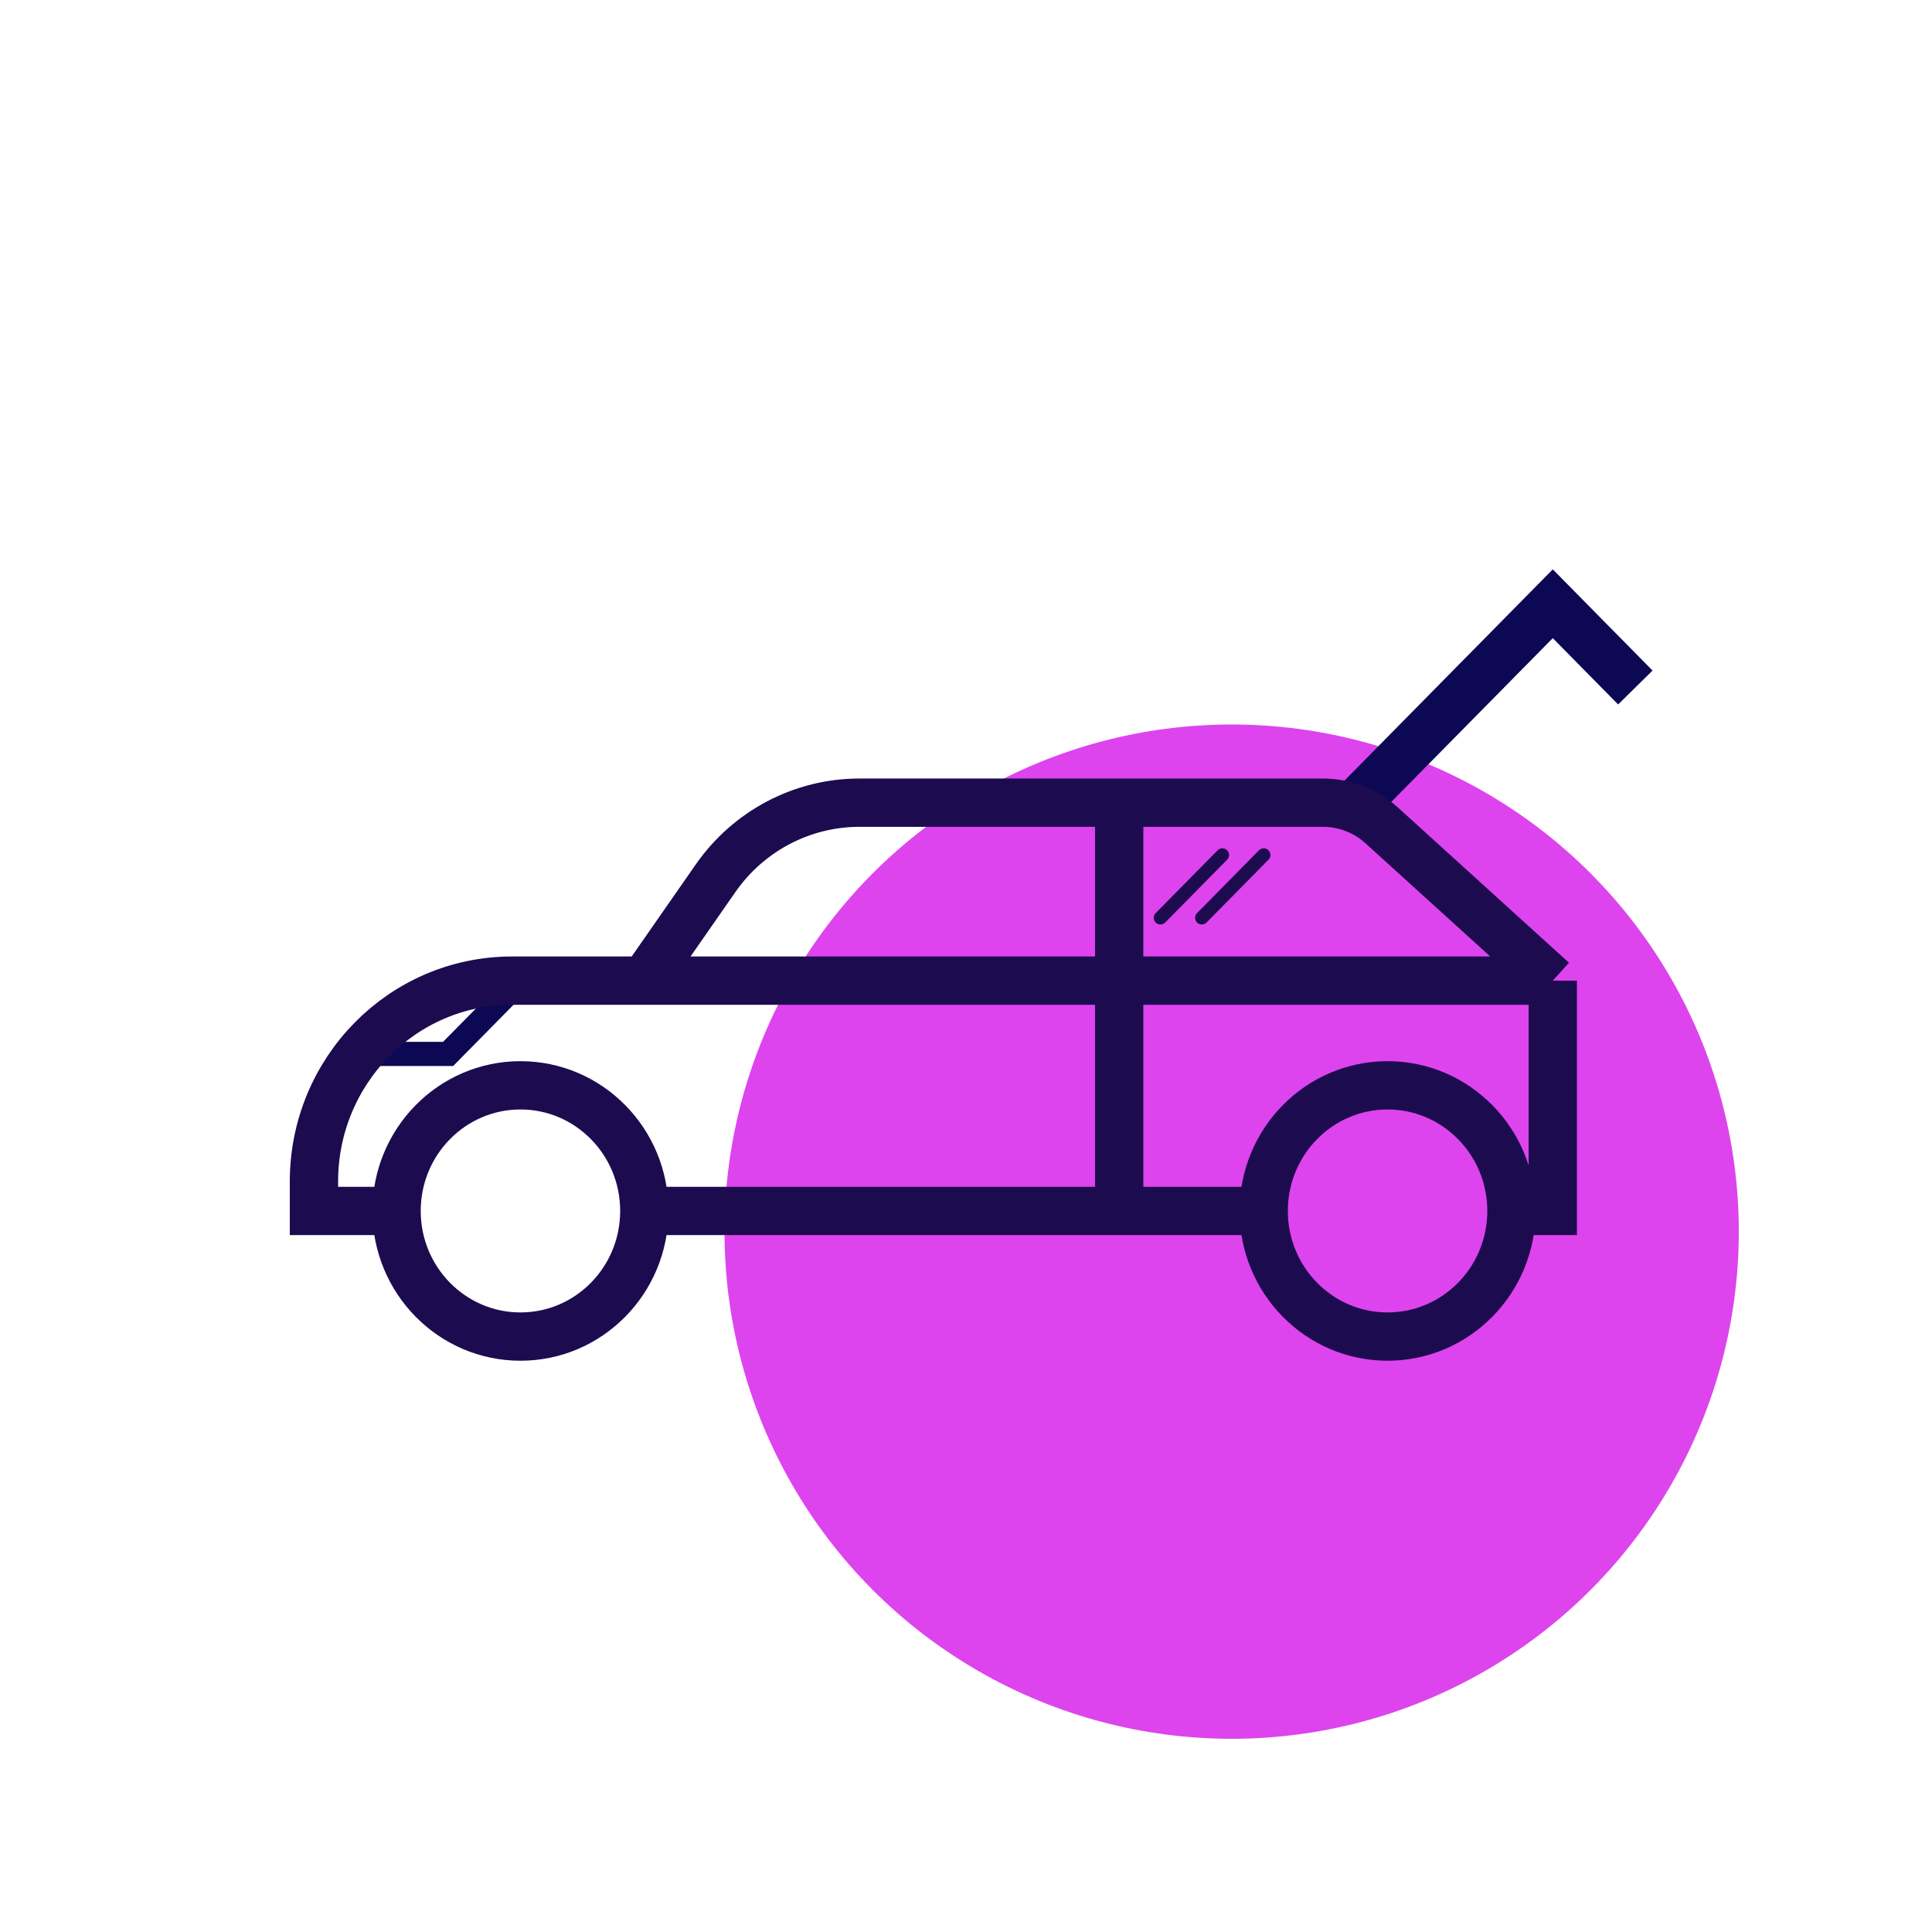 <svg width="80" height="80" viewBox="0 0 80 80" fill="none" xmlns="http://www.w3.org/2000/svg">
<circle cx="51" cy="51" r="21" fill="#DD44EE"/>
<path d="M50.616 35.404L48.051 38.005" stroke="#1D0B50" stroke-width="0.554" stroke-linecap="round"/>
<path d="M52.328 35.404L49.764 38.005" stroke="#1D0B50" stroke-width="0.554" stroke-linecap="round"/>
<path d="M56.175 33.236L64.297 25L67.716 28.468" stroke="#0D0853" stroke-width="2"/>
<path d="M14.709 43.64H18.556L21.548 40.606" stroke="#0D0853"/>
<path d="M64.297 40.606V50.143H62.587M64.297 40.606L57.213 34.178C56.545 33.572 55.679 33.237 54.783 33.237H46.343M64.297 40.606H26.679M46.343 33.237H35.587C33.218 33.237 30.997 34.404 29.631 36.366L26.679 40.606M46.343 33.237V50.143M26.679 40.606H21.201C16.672 40.606 13 44.33 13 48.923V50.143H16.42M46.343 50.143H26.679M46.343 50.143H52.328" stroke="#1D0B50" stroke-width="2"/>
<path d="M21.551 55.345C24.384 55.345 26.68 53.016 26.68 50.143C26.68 47.27 24.384 44.941 21.551 44.941C18.718 44.941 16.421 47.27 16.421 50.143C16.421 53.016 18.718 55.345 21.551 55.345Z" stroke="#1D0B50" stroke-width="2"/>
<path d="M57.456 55.345C60.289 55.345 62.586 53.016 62.586 50.143C62.586 47.27 60.289 44.941 57.456 44.941C54.623 44.941 52.327 47.27 52.327 50.143C52.327 53.016 54.623 55.345 57.456 55.345Z" stroke="#1D0B50" stroke-width="2"/>
</svg>
